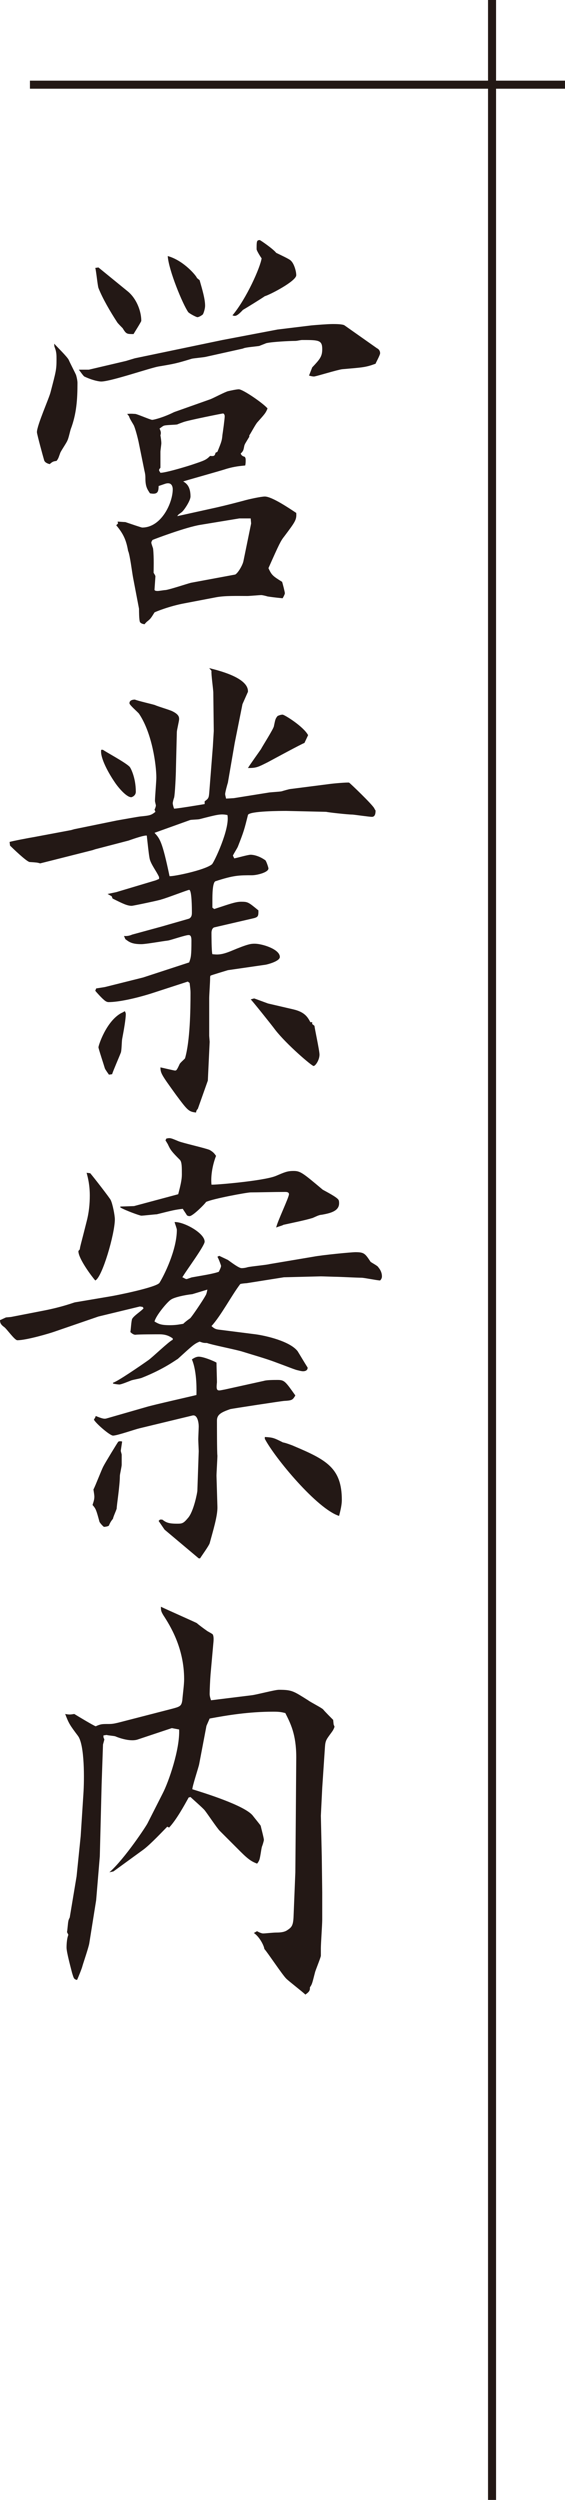 <?xml version="1.0" encoding="UTF-8"?>
<svg id="b" data-name="レイヤー 2" xmlns="http://www.w3.org/2000/svg" width="105.369" height="465.675" viewBox="0 0 105.369 465.675">
  <defs>
    <style>
      .d {
        fill: none;
        stroke: #231815;
        stroke-miterlimit: 10;
        stroke-width: 1.5px;
      }

      .e {
        fill: #231815;
        stroke-width: 0px;
      }
    </style>
  </defs>
  <g id="c" data-name="レイヤー 1">
    <g>
      <g>
        <path class="e" d="M17.765,49.905c.17.51.425,3.23.595,3.74.765,1.955,2.21,4.42,3.485,6.375.085.17.85.935,1.02,1.105.68,1.105.765,1.105,2.04,1.105.085-.17,1.445-2.295,1.445-2.465,0-1.87-.935-4.165-2.465-5.44l-5.525-4.505-.595.085ZM43.35,58.745c.51.17.765.255,1.955-1.02.595-.34,3.485-2.125,4.08-2.55.935-.255,5.865-2.805,5.865-3.91,0-.765-.425-2.21-1.02-2.72-.17-.255-2.21-1.19-2.72-1.445-.595-.765-2.975-2.38-3.06-2.38-.595,0-.595.255-.595,1.7,0,.255.68,1.36.935,1.7-.255,1.7-2.805,7.48-5.44,10.625ZM36.72,51.775c0-.255-2.38-3.23-5.44-4.08.17,2.635,2.805,9.01,3.825,10.455.34.34,1.53.935,1.7.935.34,0,.935-.425,1.02-.51.17-.255.425-1.105.425-1.615,0-1.275-.51-2.975-1.02-4.76l-.51-.425ZM14.705,68.86c.255.34.85,1.19,1.02,1.275,1.615.765,2.805.935,3.145.935,1.785,0,9.18-2.55,10.71-2.805,3.06-.51,3.4-.595,6.205-1.445.34-.085,2.21-.255,2.55-.34l6.885-1.53.255-.085c.34-.17,2.465-.34,2.89-.425.17-.085,1.105-.425,1.275-.51,1.02-.255,4.335-.425,5.44-.425.34,0,.935-.17,1.275-.17,3.06,0,3.74,0,3.74,1.7,0,1.36-.425,1.87-1.87,3.4l-.595,1.53c.34.085.595.17.935.17.34,0,4.42-1.275,5.27-1.36,3.91-.34,4.335-.34,6.205-1.02.085-.255.85-1.615.85-1.955,0-.255-.085-.68-.595-.935l-6.035-4.25c-.34-.255-1.7-.255-2.21-.255-.935,0-3.06.17-3.995.255l-6.29.765-10.285,1.955-16.32,3.4-1.7.51-6.885,1.615h-1.87ZM10.115,64.015c0,.255,0,.51.085.68.34.85.34,1.445.34,2.21,0,1.955-.085,2.21-1.105,6.12-.255,1.105-2.55,6.205-2.55,7.48,0,.34,1.105,4.42,1.36,5.27.17.425.68.595,1.02.68.51-.425.595-.51,1.275-.595.34-.425.34-.51.68-1.445.085-.34,1.275-2.04,1.36-2.38.17-.255.51-1.785.595-2.04,1.105-2.89,1.275-5.61,1.275-8.67,0-.34-.085-.85-.255-1.445-.17-.425-1.19-2.38-1.36-2.805-.255-.595-2.295-2.55-2.72-3.06ZM40.205,84.33c-.17.595-.255.68-1.02.595-.765.765-1.02.85-3.57,1.7-1.87.595-4.845,1.445-5.695,1.445-.085-.17-.255-.34-.255-.51,0-.085.085-.255.255-.425v-2.975c0-.255.17-1.36.17-1.615s-.085-1.02-.17-1.445c.085-.34.17-.595-.17-1.275.17-.085.425-.34.765-.51.34-.17,2.21-.17,2.55-.255.17-.085.85-.34,1.105-.425.85-.34,7.31-1.615,7.395-1.615.255,0,.34.34.34.51,0,.51-.34,2.975-.425,3.485-.085,1.02-.17,1.275-.935,3.145l-.34.17ZM28.985,107.365c0-.17-.255-.51-.34-.68,0-.425.085-2.805-.085-4.42,0-.17-.34-.935-.34-1.19,0-.085.085-.34.255-.51.17-.085,6.205-2.38,8.925-2.805l7.225-1.19h2.125l.085.935-1.445,7.055c-.17.765-1.02,2.21-1.53,2.465l-8.245,1.53c-.68.17-3.995,1.275-4.76,1.36-.255,0-1.19.17-1.445.17-.17,0-.595,0-.595-.255l.17-2.465ZM22.015,97.505l-.34.34c1.36,1.615,1.87,2.805,2.21,4.76.34.68.765,4.165.935,5.015l1.105,5.78c0,.34,0,2.04.17,2.465.17.255.425.34.85.425.085-.085.34-.425.595-.595.51-.425.595-.51,1.275-1.615.085-.085,2.805-1.19,5.61-1.7l5.78-1.105c1.7-.34,4.08-.255,5.95-.255.34,0,2.295-.17,2.55-.17s.935.17,1.19.255c.595.085,1.105.17,2.805.34.17-.255.425-.765.425-.935,0-.255-.425-1.87-.51-2.125-1.785-1.105-1.955-1.275-2.55-2.55,2.04-4.59,2.295-5.1,2.975-5.95,2.04-2.72,2.295-3.06,2.21-4.335-1.53-1.02-4.59-3.06-5.865-3.06-.68,0-3.06.51-3.91.765-1.615.425-3.23.85-5.1,1.275l-7.31,1.615c.17-.34.425-.425.85-.765.425-.34,1.615-2.125,1.615-2.89,0-1.87-.765-2.465-1.36-2.805.425-.17,6.885-1.955,8.16-2.38,1.445-.425,2.55-.51,3.4-.595.085-.34.085-.68.085-.935,0-.34,0-.425-.17-.68-.595-.17-.595-.34-.765-.595.51-.51.51-.595.68-1.445.085-.34.17-.425.935-1.7v-.255c.255-.34,1.19-2.125,1.53-2.465,1.36-1.53,1.53-1.7,1.87-2.55-.765-.935-4.59-3.57-5.355-3.57-.425,0-1.615.255-1.955.34-.51.085-2.89,1.36-3.4,1.53l-6.715,2.38c-2.04,1.02-3.825,1.445-4.08,1.445-.34,0-2.635-1.02-3.145-1.105-.255,0-.68-.085-1.53,0l.34.425c.17.51.255.595.85,1.615.17.255.595,1.615.935,3.145l1.105,5.44c.17.68.17,1.02.17,1.36,0,1.53.34,2.04.85,2.805,1.36.255,1.615-.17,1.615-1.36,1.275-.425,1.36-.51,1.785-.51.68,0,.85.68.85,1.105,0,2.55-2.125,7.14-5.695,7.14-.17,0-2.125-.68-3.145-1.02-.255,0-1.19-.085-1.445-.085l.085.34Z"/>
        <path class="e" d="M49.98,186.925c-2.295-.85-2.55-.935-2.55-.935-.17,0-.595.17-.68.17.085,0,3.91,4.76,4.59,5.695,2.125,2.72,6.8,6.715,7.14,6.715s1.105-1.105,1.105-2.125c0-.765-.935-5.015-.935-5.355l-.425-.34v-.34h-.34c-.51-.935-1.02-1.87-3.145-2.38l-4.76-1.105ZM20.91,200.1c.17-.595,1.36-3.315,1.615-3.995.17-.34.17-2.125.255-2.55.34-1.785.68-3.74.68-4.675,0-.17-.085-.34-.17-.51-.085,0-.425.255-.68.34-2.805,1.53-4.25,6.035-4.25,6.375,0,.255,1.02,3.315,1.19,3.91.085.255.595.935.765,1.19l.595-.085ZM57.46,136.945c-.85-1.615-4.42-3.825-4.76-3.825-.34,0-.765.17-.935.255-.425.51-.425.68-.68,1.87,0,.425-2.295,3.995-2.38,4.25-.34.51-2.125,2.975-2.465,3.57,1.615,0,1.87-.17,3.74-1.105,1.105-.595,6.12-3.315,6.8-3.57l.68-1.445ZM18.87,139.665c-.255,1.53,1.53,4.59,2.465,5.95.595.935,2.21,2.89,3.145,2.89.085,0,.85-.255.85-1.02,0-2.72-1.02-4.505-1.105-4.59-.595-.765-4.93-3.06-5.015-3.23h-.34ZM35.445,152.755c.255-.085,1.53-.085,1.785-.17,3.315-.85,3.91-1.02,5.185-.765.51,2.55-2.55,8.925-2.89,9.18-1.36,1.105-7.225,2.295-7.905,2.21-1.36-6.46-1.785-6.97-2.805-8.075l6.63-2.38ZM1.87,157.515c.425.425,3.06,2.975,3.655,3.06,1.275.085,1.445.085,1.955.255l1.7-.425,8.075-2.04.51-.17,6.205-1.615c.255-.085,2.805-1.02,3.4-.935.17,1.445.34,3.23.51,4.165.17,1.105,1.36,2.55,1.785,3.57v.34l-.595.255-7.395,2.21-1.615.34.765.425.17.425c1.87.935,2.72,1.36,3.57,1.36.255,0,5.525-1.105,5.525-1.19.765-.17,4.93-1.785,5.185-1.785.51,0,.51,3.57.51,4.25,0,.51-.085.85-.51,1.105-.255.085-4.165,1.19-5.015,1.445l-5.61,1.53q-.765.34-1.53.255l.255.595c.68.51,1.19.935,2.975.935.85,0,3.655-.51,5.015-.68.51-.085,3.23-1.02,3.825-1.02.51,0,.51.68.51,1.105,0,2.72-.085,3.06-.425,3.995l-8.585,2.805-7.14,1.785-1.615.255-.17.425c.17.255,1.275,1.445,1.615,1.7.255.255.595.425.85.425,1.87,0,5.015-.68,7.99-1.615l6.8-2.21.34.255c.085.765.17,1.19.17,1.87,0,3.145-.085,8.925-1.02,12.155-.085.17-.935.85-1.02,1.105-.51,1.105-.595,1.19-.85,1.19-.17,0-2.295-.51-2.72-.595,0,1.105.255,1.445,2.89,5.1,2.21,2.975,2.38,3.145,3.74,3.315.085-.34.085-.425.34-.68l1.87-5.27.34-7.225-.085-1.105v-7.055c0-.51.17-3.06.17-3.655,0-.17,0-.425.085-.51.085-.085,2.975-.935,3.23-1.02l7.055-1.02c.085,0,2.635-.595,2.635-1.445,0-1.445-3.315-2.465-4.675-2.465-.68,0-1.19,0-4.42,1.36-1.87.765-2.55.68-3.485.595-.17-.425-.17-3.74-.17-3.995s.085-.935.595-1.02l6.97-1.615c1.19-.255,1.19-.425,1.19-1.53-1.87-1.53-1.955-1.615-3.23-1.615-1.105,0-2.38.51-5.015,1.36l-.34-.255v-1.36c0-.935,0-3.4.595-3.57,3.4-1.105,4.335-1.105,6.8-1.105.85,0,3.06-.51,3.06-1.275,0-.17-.425-1.445-.595-1.53-1.445-1.02-2.635-1.02-2.72-1.02-.51,0-2.55.595-3.06.68l-.255-.51c.085-.255.85-1.445.935-1.7,1.105-2.805,1.19-3.145,1.87-5.865.17-.765,6.375-.765,7.14-.765l7.48.17c.17.085,3.995.51,4.845.51.255,0,3.145.425,3.655.425.68,0,.68-.85.68-1.19-.085-.085-.17-.255-.255-.425-.425-.765-4.42-4.59-4.675-4.76-.255-.085-3.145.17-3.655.255l-7.31.935c-.17,0-1.36.34-1.615.425-.34.085-2.21.17-2.55.255l-6.375,1.02-1.445.085c0-.085-.17-.595-.17-.85,0-.34.425-1.87.51-2.125l1.275-7.395,1.445-7.225,1.02-2.295c.17-2.72-5.95-4.08-7.225-4.42l.425.51c-.085.595.34,3.485.34,4.08l.085,7.14-.17,2.89-.68,8.67c-.085.935-.17,1.02-.85,1.53v.51c-1.02.17-5.1.85-5.695.85-.085-.17-.255-.765-.255-1.02,0-.17.17-.85.255-1.02.17-.68.34-4.42.34-5.355l.17-6.885c0-.34.425-2.04.425-2.38,0-.34,0-.85-1.19-1.445-.425-.255-2.805-.935-3.315-1.19-.51-.17-3.145-.765-3.74-1.02-.51,0-1.02.17-1.02.68,0,.34,1.53,1.615,1.785,1.955,2.465,3.655,3.23,9.605,3.23,11.9,0,.68-.255,3.655-.255,4.335,0,.17.17.765.17.85,0,.17-.17.68-.255.765l.17.425c-.765.595-.935.68-2.72.85-.255,0-3.995.68-4.505.765l-7.905,1.615-.595.17-6.8,1.275c-1.02.17-4.165.765-4.675.935l.085.68Z"/>
        <path class="e" d="M49.385,268.015c1.87,3.57,9.775,13.09,13.855,14.365.255-1.02.51-2.04.51-2.975,0-5.95-2.89-7.48-8.925-10.03-.34-.17-1.785-.68-2.04-.68-1.7-.85-1.87-.935-3.4-1.02v.34ZM22.78,268.525c-.255-.085-.68-.085-.765.085-.085.085-2.38,3.825-2.72,4.505-.34.595-1.53,3.74-1.87,4.335.085.595.17,1.02.17,1.36,0,.425-.085.765-.34,1.53.595.68.68.85,1.275,3.06,0,.17.595.85.85,1.02.17,0,.85-.085.935-.255.255-.595.425-.85.765-1.275,0-.255.595-1.53.68-1.87,0-.595.595-4.25.595-6.12,0-.255.34-1.7.34-2.04v-1.87c0-.17-.17-.595-.17-.765l.255-1.7ZM17.51,264.445c.34.68,2.975,2.975,3.57,2.975.765,0,4.165-1.19,4.93-1.36l9.86-2.38c.935-.255,1.19,1.275,1.19,2.04,0,.34-.085,2.04-.085,2.38,0,.34.085,2.04.085,2.21l-.255,7.395c0,.255-.68,3.91-1.785,5.1-.85,1.02-1.105,1.02-2.04,1.02-1.615,0-2.04-.255-2.72-.765h-.425l-.255.255,1.105,1.615,6.375,5.355h.255c.255-.425,1.615-2.295,1.785-2.805.595-2.21,1.53-5.185,1.445-6.885l-.17-5.695c0-.51.17-3.23.17-3.74-.085-.51-.085-5.78-.085-6.545,0-1.105.765-1.53,2.465-2.125.255-.085,9.775-1.53,10.03-1.53,1.53-.085,1.615-.17,2.125-1.02-1.87-2.635-2.04-2.89-3.315-2.89-.595,0-2.04,0-2.55.17l-7.31,1.615c-.085,0-.765.17-1.02.17-.595,0-.51-.595-.425-1.53,0-.51-.085-3.06-.085-3.655-.595-.34-2.465-1.105-3.315-1.105-.255,0-.68.085-1.275.51,1.02,2.38.85,6.205.85,6.63-1.36.34-7.82,1.785-9.265,2.21l-7.395,2.125c-.51.17-.85.085-2.125-.425l-.085.255-.255.425ZM22.44,224.92c1.02.595,3.655,1.53,3.91,1.53.425,0,2.55-.255,2.89-.255,3.06-.765,3.4-.85,4.845-1.02.085.17.68,1.02.765,1.19.085.085.255.17.51.17.595,0,2.89-2.295,3.06-2.635,1.19-.595,7.65-1.785,8.33-1.785,1.275,0,4.42-.085,6.46-.085.17,0,.68,0,.68.425,0,.595-2.21,5.185-2.38,6.205.595-.255,1.105-.34,1.36-.51,1.53-.34,4.08-.85,5.44-1.275.425-.17,1.19-.595,1.7-.595,1.36-.255,3.23-.595,3.23-2.125,0-.17,0-.425-.085-.595-.17-.51-2.55-1.7-2.975-1.955-3.74-3.145-4.165-3.485-5.44-3.485-1.19,0-1.7.255-3.315.935-2.295.935-11.56,1.7-11.985,1.615-.17-1.785.255-3.825.85-5.355-.34-.51-.595-.765-1.19-1.105-.765-.34-4.93-1.275-5.78-1.615-1.445-.595-1.53-.68-2.295-.51l-.17.34c.085.085.255.425.425.68.51,1.105.68,1.36,2.295,2.975.34.425.34,1.275.34,2.72,0,.935-.255,2.04-.68,3.655l-8.245,2.21-2.55.085v.17ZM16.15,218.46c.255.935.595,2.295.595,4.25,0,1.615-.17,3.23-.595,4.845-1.02,4.08-1.19,4.505-1.275,5.185-.085.085-.255.255-.255.34,0,1.36,2.465,4.675,3.145,5.44,1.275-.51,3.655-8.67,3.655-11.39,0-.765-.425-2.89-.765-3.57,0-.17-3.23-4.335-3.825-5.015l-.68-.085ZM38.675,240.22c-.085.425-.17.85-.34,1.105-.51.935-2.635,4.08-2.89,4.25q-.85.595-1.275,1.02c-.595.085-1.275.255-2.465.255-1.785,0-2.125-.255-2.89-.68.255-1.105,2.38-3.655,3.06-4.08.595-.425,2.465-.85,3.995-1.02l2.805-.85ZM0,245.915c0,.51.17.85.765,1.275.425.255,1.955,2.465,2.465,2.465,1.7,0,6.035-1.275,6.97-1.615l8.16-2.805,7.735-1.87.51.085.17.255c-.51.595-1.7,1.275-2.125,1.955-.17.34-.255,2.125-.34,2.465.255.255.595.51.935.51.51-.085,3.825-.085,4.505-.085,1.19,0,1.87.34,2.465.765v.255c-.68.255-3.825,3.315-4.59,3.825-1.445,1.02-5.78,3.995-6.545,4.165v.17c.34.085.935.17,1.19.17.34,0,1.785-.595,2.21-.765.51-.17,1.7-.34,2.04-.51,4.08-1.615,6.29-3.315,6.63-3.485,2.805-2.55,3.06-2.805,4.08-3.23.68.255.85.255,1.36.255.85.34,5.61,1.275,6.63,1.615,1.615.51,4.335,1.275,6.12,1.955,2.55.935,3.74,1.445,4.25,1.53.34.085.68.17.935.17.425,0,.85-.17.85-.68-.595-.935-1.445-2.38-1.87-3.06-1.445-1.87-5.95-2.89-7.82-3.145l-6.715-.85c-.85-.085-1.02-.255-1.53-.68,1.785-1.955,3.74-5.695,5.355-7.82.085-.085,1.02-.17,1.19-.17l6.97-1.105,6.885-.17c.425,0,2.55.085,3.06.085.34,0,3.74.17,4.505.17.51,0,2.975.51,3.485.51.255-.255.34-.51.34-.765,0-.51-.17-1.105-.68-1.7-.085-.255-1.275-.85-1.445-1.02-1.02-1.53-1.19-1.785-2.805-1.785-.765,0-6.12.51-7.905.85l-8.075,1.36c-.595.17-3.485.425-4.165.595-.255.085-.68.17-1.105.17-.51,0-1.955-1.105-2.55-1.53-.17-.085-1.445-.68-1.615-.765l-.34.17c.255.425.68,1.615.68,1.7,0,.255-.255.765-.425,1.105-1.19.425-3.57.765-4.93,1.02-.17,0-.935.34-1.105.34-.17,0-.51-.255-.765-.34.085-.085.085-.17.17-.255.595-1.02,3.995-5.61,3.995-6.375,0-1.615-3.91-3.74-5.61-3.655.085.34.425,1.19.425,1.445,0,3.74-2.38,8.5-3.23,9.86-.51.85-8.16,2.38-9.265,2.55l-6.545,1.105c-.34.085-2.295.85-5.78,1.53l-6.12,1.19-.935.085-1.105.51Z"/>
        <path class="e" d="M23.715,320.46c-2.295.595-2.55.68-3.57.68-1.105,0-1.36,0-2.295.425-.34-.085-3.315-1.87-3.995-2.295-.595.085-.85.17-1.7,0,.68,1.785.85,2.04,2.38,4.08,1.275,1.7,1.19,8.245,1.02,10.795l-.51,7.905-.765,7.48-1.275,7.65c-.085.17-.255.51-.255.68-.085.255-.17,1.7-.255,2.04l.255.51c-.255.595-.34,1.615-.34,2.38,0,.85.765,3.655,1.02,4.675.34,1.105.34,1.19.935,1.36.17-.34.935-2.21,1.02-2.635.17-.595,1.19-3.57,1.275-4.25l1.275-7.99.68-8.16.34-13.43.255-7.395.255-.935-.17-.425v-.34l.595-.085c.17.085,1.36.17,1.615.255.17.085,2.635,1.105,4.165.595l6.375-2.125,1.36.255c.17,3.655-1.955,9.775-3.06,11.9l-2.805,5.525c-.17.425-4.25,6.63-7.14,9.18l.765-.17,5.61-4.08c1.36-1.02,3.74-3.57,4.42-4.25l.34.17c1.36-1.445,2.805-4.08,3.655-5.61l.34-.085c.34.34,2.295,2.04,2.635,2.465.425.51,2.295,3.315,2.805,3.825l3.91,3.91c1.615,1.615,2.21,1.87,3.06,2.21.17-.17.255-.34.34-.51.255-.34.425-2.295.595-2.72.085-.17.34-1.02.34-1.19,0-.34-.51-2.21-.595-2.635-.085-.17-1.275-1.615-1.53-1.955-1.615-1.87-9.01-4.165-11.22-4.845,0-.595,1.19-4.165,1.275-4.675l1.36-7.14.595-1.36c3.23-.595,7.225-1.275,11.9-1.275,1.105,0,1.53.085,2.21.255.935,1.87,2.04,3.91,2.04,8.245l-.085,11.305-.085,10.115-.34,8.415c-.085,1.615-.425,1.87-1.19,2.38-.51.34-1.19.425-1.955.425s-2.04.17-2.55.17c-.255,0-.85-.255-1.105-.425l-.595.34c1.02.68,1.87,2.295,1.955,2.975.68.765,3.315,4.76,4.08,5.525.51.51,3.06,2.465,3.57,2.975.85-.595.85-.85.85-1.36.425-.595.425-.765.935-2.72.085-.425,1.02-2.635,1.105-3.145v-1.445c0-.765.255-4.42.255-5.27v-5.1l-.085-6.715-.17-7.565.255-5.185.51-7.65c.085-1.19.255-1.36,1.19-2.635.255-.34.425-.595.595-1.105l-.17-.425-.085-.85c-.255-.255-1.615-1.615-1.87-1.955-.34-.34-2.38-1.36-2.805-1.7-2.72-1.7-2.975-1.955-5.44-1.955-.765,0-4.25.935-5.1,1.02l-6.205.765-1.36.17c-.17-.51-.255-.85-.255-1.19,0-.68.085-2.635.17-3.655l.51-5.695c.085-.765.085-1.36-.085-1.7-.085-.17-1.02-.595-1.19-.765-.255-.17-1.53-1.105-1.785-1.36-.085-.085-5.865-2.635-6.715-3.06,0,.765.085.935.425,1.53,1.275,1.955,3.91,6.12,3.91,11.985,0,1.02-.255,2.805-.34,3.91-.17,1.105-.425,1.19-2.04,1.615l-8.245,2.125Z"/>
      </g>
      <g>
        <line class="d" x1="91.763" y1="465.675" x2="91.763"/>
        <line class="d" x1="5.582" y1="15.775" x2="105.369" y2="15.775"/>
      </g>
    </g>
  </g>
</svg>